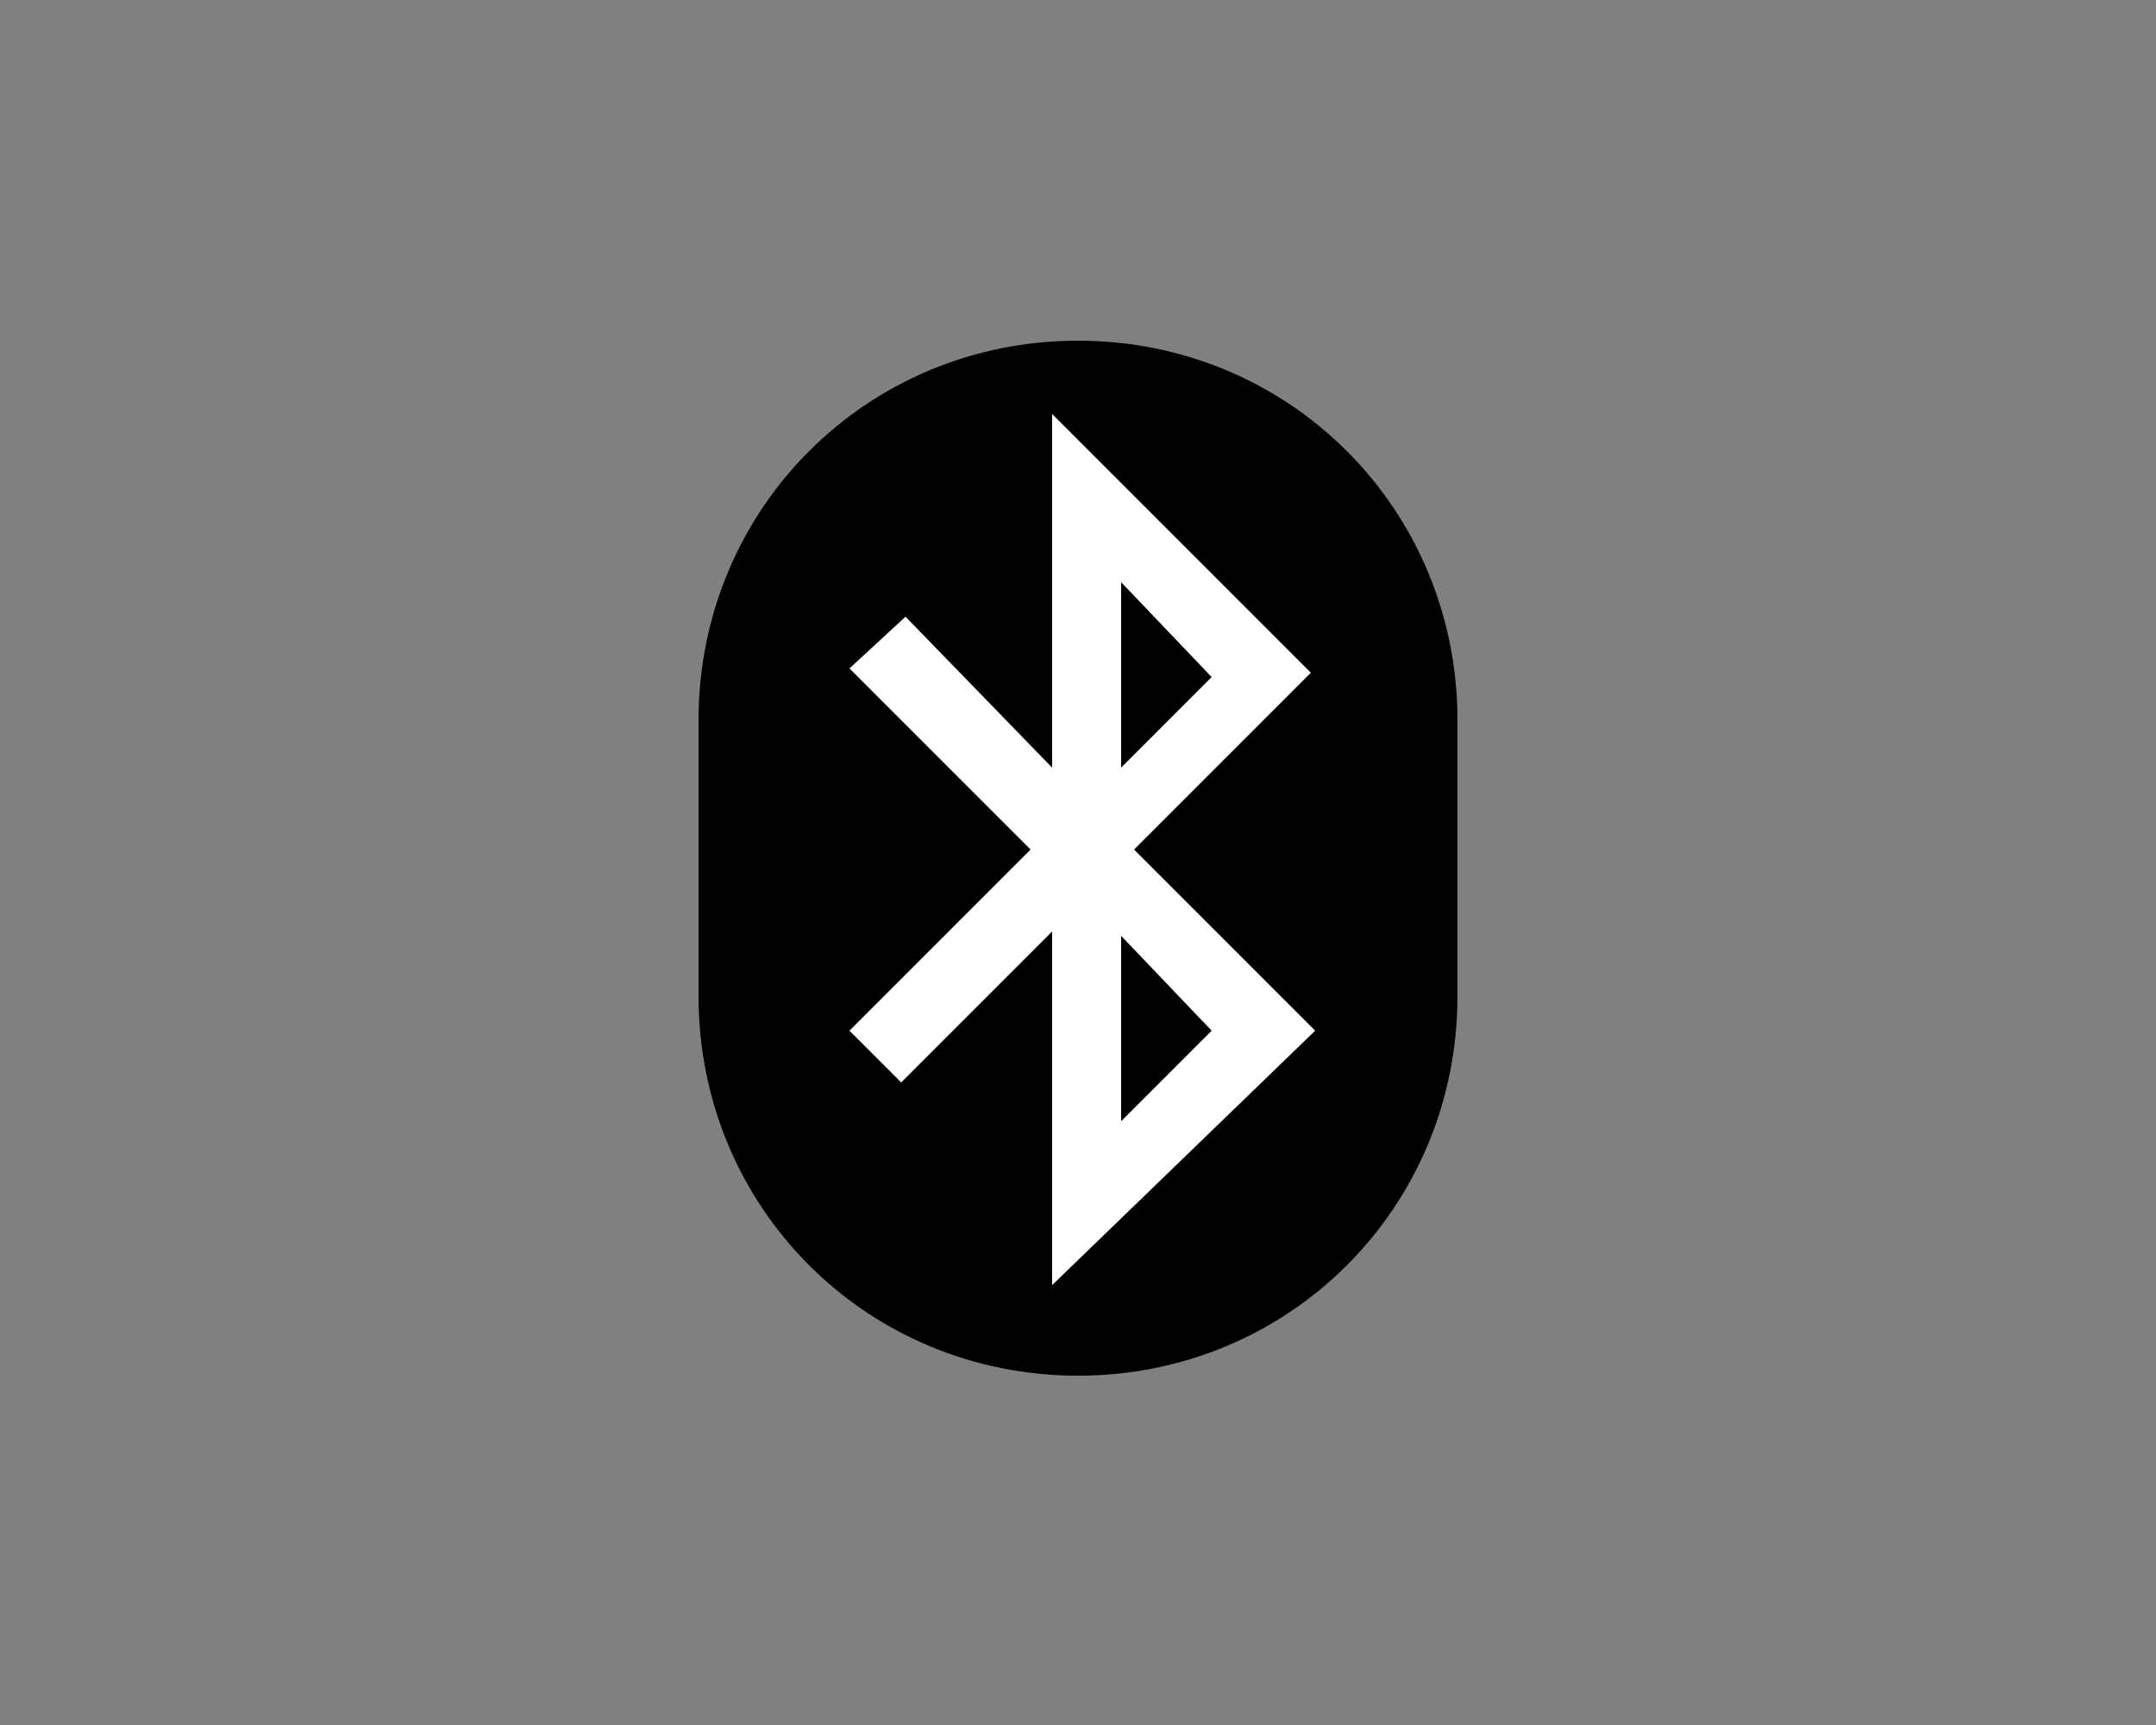 <?xml version="1.0" encoding="utf-8"?>
<!-- Generator: Adobe Illustrator 19.0.1, SVG Export Plug-In . SVG Version: 6.00 Build 0)  -->
<svg version="1.1" id="Ebene_2" xmlns="http://www.w3.org/2000/svg" xmlns:xlink="http://www.w3.org/1999/xlink" x="0px" y="0px"
	 viewBox="-41 47 50 40" style="enable-background:new -41 47 50 40;" xml:space="preserve">
<rect x="-41" y="47" width="50" height="40" fill="#808080" stroke="none"/>
<style type="text/css">
	.st0{fill:#FFFFFF;}
</style>
<g>
	<path d="M-16,78.9L-16,78.9c-4.9,0-8.8-3.9-8.8-8.8v-6.4c0-4.9,3.9-8.8,8.8-8.8l0,0c4.9,0,8.8,3.9,8.8,8.8v6.4
		C-7.2,75-11.1,78.9-16,78.9z"/>
	<path class="st0" d="M-10.5,70.9l-4.2-4.2l4.1-4.1l-6-6v8.2l-3.4-3.5l-1.3,1.2l4.2,4.2l-4.2,4.2l1.2,1.2l3.5-3.5v8.2L-10.5,70.9
		L-10.5,70.9z M-15,60.5l2.1,2.2l-2.1,2.1V60.5L-15,60.5z M-15,68.7l2.1,2.2L-15,73V68.7L-15,68.7z"/>
</g>
</svg>